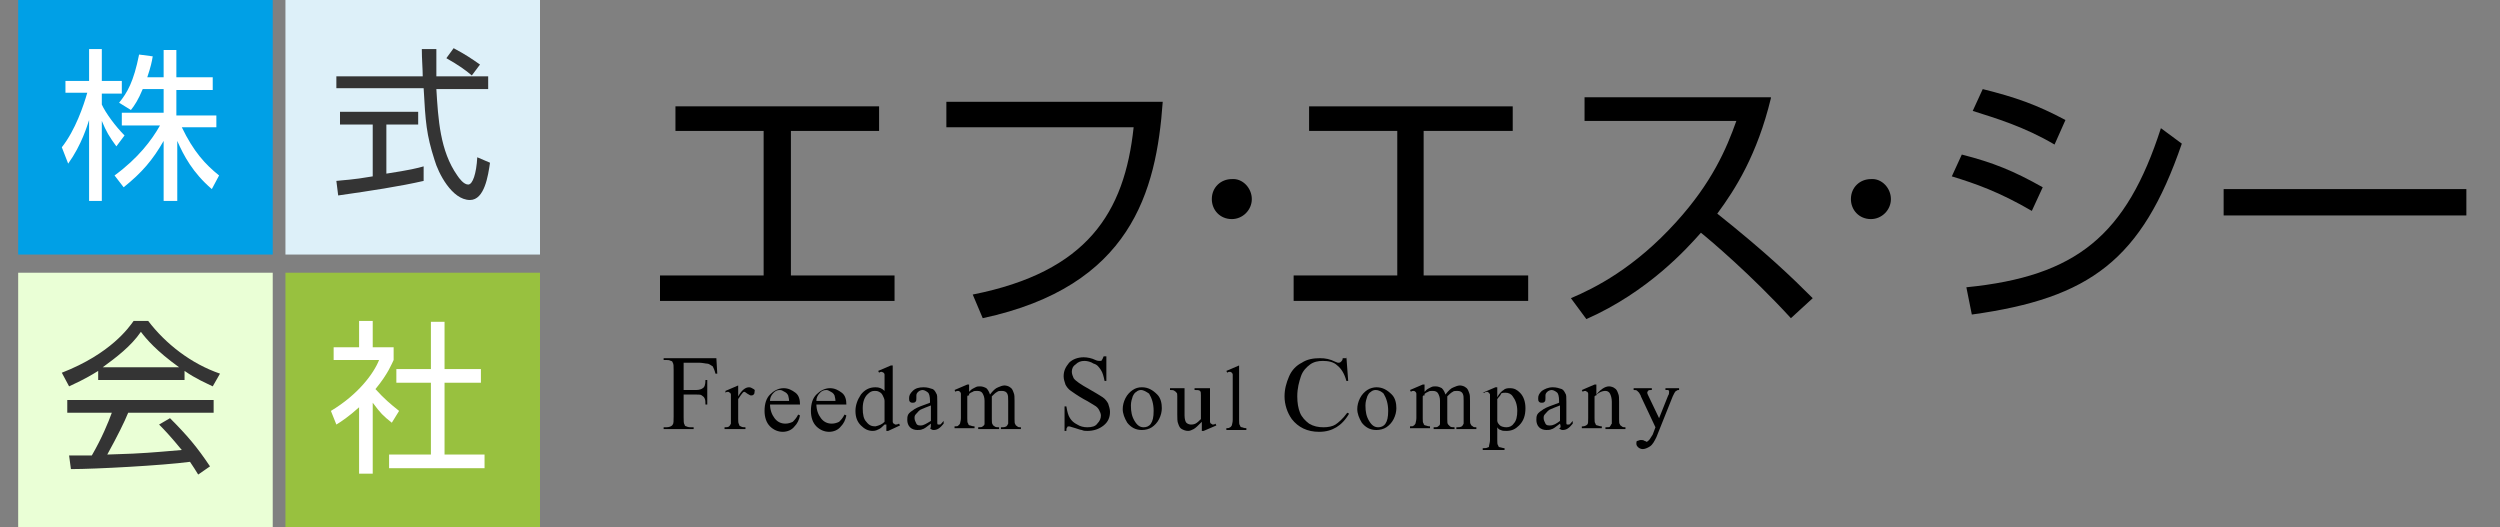 <?xml version="1.0" encoding="utf-8"?>
<!-- Generator: Adobe Illustrator 19.2.1, SVG Export Plug-In . SVG Version: 6.00 Build 0)  -->
<svg version="1.1" xmlns="http://www.w3.org/2000/svg" xmlns:xlink="http://www.w3.org/1999/xlink" x="0px" y="0px"
	 viewBox="0 0 275 58" style="enable-background:new 0 0 275 58;" xml:space="preserve">
<rect x="0" y="0" width="275" height="58" fill="#808080" stroke="none"/>
<style type="text/css">
	.st0{display:none;}
	.st1{display:inline;fill:#E5E5E5;}
	.st2{fill:#00A0E6;}
	.st3{fill:#DDF0F9;}
	.st4{fill:#EAFFD6;}
	.st5{fill:#98C13F;}
	.st6{fill:#FFFFFF;}
	.st7{fill:#343434;}
</style>
<g id="レイヤー_1" class="st0">
	<rect x="13.8" y="-66.4" class="st1" width="275" height="58"/>
</g>
<g id="レイヤー_2">
	<rect x="2" class="st2" width="28" height="28"/>
	<rect x="31.4" class="st3" width="28" height="28"/>
	<rect x="2" y="30" class="st4" width="28" height="28"/>
	<rect x="31.4" y="30" class="st5" width="28" height="28"/>
	<g>
		<path class="st6" d="M12.8,16.1c-0.8-1.1-1.1-1.6-1.6-2.8v8.8H9.8v-8.9c-0.2,0.6-0.8,2.7-2.3,4.8l-0.7-1.8c1.5-1.9,2.4-4.6,2.8-6
			H7.2V8.9h2.6V5.4h1.4v3.5h2.2v1.4h-2.2v1.2c0.4,0.9,1.5,2.4,2.5,3.4L12.8,16.1z M19.5,22.1H18v-6.6c-1.2,2.1-2.4,3.5-4.4,5.1
			l-1-1.3c2.6-1.9,4.1-3.9,5-5.5h-4.2v-1.4H18V9.8h-2.3c-0.5,1.2-0.9,1.8-1.3,2.3l-1.3-0.8c0.9-1.1,1.6-2.3,2.2-5.3l1.5,0.2
			c-0.1,0.6-0.2,1.1-0.6,2.3H18v-3h1.4v3h4v1.4h-4v2.8h4.4V14H20c1.3,2.7,2.6,4.1,4.1,5.3l-0.8,1.5c-2.1-1.8-3.1-3.7-3.8-5.3V22.1z"
			/>
		<path class="st7" d="M46.6,19.9c-2.6,0.6-5.9,1.1-9.4,1.6L37,19.9c0.8-0.1,1.7-0.1,4-0.5v-5.7h-3.6v-1.4h8.6v1.4h-3.5v5.4
			c2.6-0.4,3.4-0.6,4.1-0.8L46.6,19.9z M48,5.4c0,0.6,0,1.3,0,3h5.7v1.4h-5.7c0.2,3.3,0.4,6.8,2.3,9.5c0.2,0.3,0.7,1,1.2,1
			c0.5,0,0.9-1.2,1-3l1.4,0.6c-0.2,1.4-0.6,4.1-2.2,4.1c-2,0-3.5-3-3.9-4.4c-0.9-2.8-1-4.2-1.2-7.9H37V8.4h9.5c0-0.8-0.1-1.9-0.1-3
			H48z M51.9,8.3c-0.7-0.6-1.4-1.1-2.8-1.9l0.8-1.1c1.3,0.7,1.9,1.1,2.9,1.8L51.9,8.3z"/>
		<path class="st7" d="M20.3,41.8h-9.5v-1c-1.6,1-2.6,1.4-3.2,1.7L6.8,41c5.4-2.1,7.4-5,7.9-5.7h1.6c1.9,2.5,4.7,4.7,7.9,5.8
			l-0.8,1.4c-0.8-0.4-1.8-0.8-3.1-1.7V41.8z M18.7,46c1.9,1.9,3,3.2,4.4,5.3l-1.3,0.9c-0.3-0.5-0.5-0.8-0.9-1.4
			c-3,0.4-10.4,0.8-13.1,0.8l-0.2-1.5h2.5c1.1-1.9,1.8-3.6,2.2-4.7H7.4v-1.4h16.1v1.4h-9.4c-0.4,1-1.2,2.6-2.3,4.6
			c0.4,0,2.5-0.1,2.8-0.1c2.2-0.1,4.1-0.3,5.4-0.4c-0.2-0.2-1.1-1.4-2.5-2.8L18.7,46z M19.7,40.4c-2.5-1.8-3.6-3.1-4.2-3.9
			c-1.1,1.6-2.7,2.8-4.2,3.9H19.7z"/>
		<path class="st6" d="M41,52.1h-1.5v-7.3c-1.1,1-2,1.6-2.5,1.9l-0.6-1.5c3-1.8,4.7-4.1,5.3-5.6h-5v-1.4h2.8v-2.9H41v2.9h2.3v1.4
			c-0.2,0.4-0.6,1.5-2,3.2c1,1.1,1.6,1.6,2.6,2.4l-0.8,1.3c-1-0.8-1.2-1-2.1-2.2V52.1z M48.9,35.4v5.2h4v1.5h-4V50h4.4v1.5H42.8V50
			h4.6v-7.9h-3.8v-1.5h3.8v-5.2H48.9z"/>
	</g>
	<g>
		<path d="M87,30.3h11.4v2.8H72.6v-2.8H84V14.4h-9.7v-2.7h22.4v2.7H87V30.3z"/>
		<path d="M127.9,11.2c-0.7,9.9-3.5,20.3-19.8,23.8l-1.1-2.6c12.6-2.5,16.7-9,17.7-18.4h-20.6v-2.8H127.9z"/>
		<path d="M137.7,21.9c0,1.2-1,2.2-2.2,2.2c-1.3,0-2.2-1-2.2-2.2c0-1.3,1-2.2,2.2-2.2C136.7,19.6,137.7,20.7,137.7,21.9z"/>
		<path d="M156.7,30.3h11.4v2.8h-25.8v-2.8h11.4V14.4h-9.7v-2.7h22.4v2.7h-9.8V30.3z"/>
		<path d="M194.8,10.8c-1.5,6.2-3.9,10-5.9,12.7c5.4,4.3,8.2,7,10.5,9.3l-2.4,2.2c-4.4-4.8-8.9-8.6-9.9-9.4
			c-1.5,1.7-5.8,6.5-12.6,9.5l-1.7-2.3c2.6-1.1,7-3.3,11.6-8.4c3.9-4.3,5.5-8,6.6-11.1h-16.7v-2.6H194.8z"/>
		<path d="M208,21.9c0,1.2-1,2.2-2.2,2.2c-1.3,0-2.2-1-2.2-2.2c0-1.3,1-2.2,2.2-2.2C207,19.6,208,20.7,208,21.9z"/>
		<path d="M223.5,23.2c-3.6-2.1-6.2-3-8.8-3.8l1.1-2.4c3.5,0.9,5.7,1.8,8.9,3.6L223.5,23.2z M216.3,31.6
			c12.1-1.2,17.6-5.7,21.4-17.5l2.3,1.7c-4.4,12.8-10.1,17-23.1,18.8L216.3,31.6z M226,15.9c-3.4-2-6.5-2.9-9-3.7l1.1-2.4
			c3.6,0.9,5.9,1.7,9.1,3.4L226,15.9z"/>
		<path d="M271.3,20.8v2.9h-26.7v-2.9H271.3z"/>
	</g>
	<g>
		<path d="M75.2,39.8v3.1h1.4c0.3,0,0.6-0.1,0.7-0.2c0.2-0.1,0.3-0.4,0.3-0.9h0.2v2.7h-0.2c0-0.3,0-0.5-0.1-0.7s-0.2-0.2-0.3-0.3
			c-0.1-0.1-0.3-0.1-0.6-0.1h-1.4v2.5c0,0.4,0,0.7,0.1,0.8c0,0.1,0.1,0.2,0.2,0.2C75.7,47,75.9,47,76,47h0.3v0.2H73V47h0.3
			c0.3,0,0.6-0.1,0.7-0.3c0.1-0.1,0.1-0.4,0.1-0.9v-5.1c0-0.4,0-0.7-0.1-0.8c0-0.1-0.1-0.2-0.2-0.2c-0.2-0.1-0.3-0.1-0.5-0.1H73
			v-0.2h5.8l0.1,1.7h-0.2c-0.1-0.4-0.2-0.6-0.3-0.8C78.2,40.2,78,40,77.8,40s-0.5-0.1-0.9-0.1H75.2z"/>
		<path d="M81.2,42.6v1c0.4-0.7,0.8-1,1.2-1c0.2,0,0.3,0.1,0.5,0.2S83,43,83,43.1c0,0.1,0,0.2-0.1,0.3c-0.1,0.1-0.2,0.1-0.3,0.1
			c-0.1,0-0.2-0.1-0.4-0.2c-0.1-0.1-0.3-0.2-0.3-0.2c-0.1,0-0.1,0-0.2,0.1c-0.1,0.1-0.3,0.4-0.5,0.7v2.2c0,0.3,0,0.4,0.1,0.6
			c0,0.1,0.1,0.2,0.2,0.2c0.1,0.1,0.3,0.1,0.5,0.1v0.2h-2.3v-0.2c0.2,0,0.4,0,0.5-0.1c0.1-0.1,0.1-0.1,0.2-0.3c0-0.1,0-0.2,0-0.5
			v-1.8c0-0.5,0-0.8,0-0.9s-0.1-0.2-0.1-0.2c-0.1,0-0.1-0.1-0.2-0.1c-0.1,0-0.2,0-0.3,0.1l0-0.2l1.4-0.6H81.2z"/>
		<path d="M84.7,44.4c0,0.7,0.2,1.2,0.5,1.6c0.3,0.4,0.7,0.6,1.2,0.6c0.3,0,0.6-0.1,0.8-0.2c0.2-0.2,0.4-0.4,0.6-0.8l0.2,0.1
			c-0.1,0.5-0.3,0.9-0.6,1.2c-0.3,0.4-0.8,0.6-1.3,0.6c-0.5,0-1-0.2-1.4-0.6c-0.4-0.4-0.6-1-0.6-1.7c0-0.8,0.2-1.4,0.6-1.8
			c0.4-0.4,0.9-0.7,1.5-0.7c0.5,0,0.9,0.2,1.3,0.5s0.5,0.8,0.5,1.3H84.7z M84.7,44.1h2.1c0-0.3-0.1-0.5-0.1-0.6
			c-0.1-0.2-0.2-0.3-0.4-0.4c-0.2-0.1-0.3-0.2-0.5-0.2c-0.3,0-0.5,0.1-0.7,0.3C84.8,43.5,84.7,43.8,84.7,44.1z"/>
		<path d="M89.8,44.4c0,0.7,0.2,1.2,0.5,1.6c0.3,0.4,0.7,0.6,1.2,0.6c0.3,0,0.6-0.1,0.8-0.2c0.2-0.2,0.4-0.4,0.6-0.8l0.2,0.1
			c-0.1,0.5-0.3,0.9-0.6,1.2c-0.3,0.4-0.8,0.6-1.3,0.6c-0.5,0-1-0.2-1.4-0.6c-0.4-0.4-0.6-1-0.6-1.7c0-0.8,0.2-1.4,0.6-1.8
			c0.4-0.4,0.9-0.7,1.5-0.7c0.5,0,0.9,0.2,1.3,0.5s0.5,0.8,0.5,1.3H89.8z M89.8,44.1h2.1c0-0.3-0.1-0.5-0.1-0.6
			c-0.1-0.2-0.2-0.3-0.4-0.4c-0.2-0.1-0.3-0.2-0.5-0.2c-0.3,0-0.5,0.1-0.7,0.3C89.9,43.5,89.8,43.8,89.8,44.1z"/>
		<path d="M97.3,46.7c-0.2,0.2-0.4,0.4-0.6,0.5c-0.2,0.1-0.4,0.2-0.7,0.2c-0.5,0-0.9-0.2-1.3-0.6s-0.6-0.9-0.6-1.6
			c0-0.6,0.2-1.2,0.6-1.8c0.4-0.5,0.9-0.8,1.6-0.8c0.4,0,0.7,0.1,1,0.4v-0.8c0-0.5,0-0.8,0-1c0-0.1-0.1-0.2-0.1-0.2S97,40.9,97,40.9
			c-0.1,0-0.2,0-0.3,0.1l-0.1-0.2l1.4-0.6h0.2v5.2c0,0.5,0,0.9,0,1s0.1,0.2,0.1,0.2c0.1,0,0.1,0.1,0.2,0.1c0.1,0,0.2,0,0.4-0.1
			l0.1,0.2l-1.3,0.6h-0.2V46.7z M97.3,46.4v-2.3c0-0.2-0.1-0.4-0.2-0.6c-0.1-0.2-0.2-0.3-0.4-0.4c-0.2-0.1-0.3-0.1-0.5-0.1
			c-0.3,0-0.5,0.1-0.8,0.4c-0.3,0.3-0.5,0.8-0.5,1.5c0,0.7,0.1,1.2,0.4,1.5c0.3,0.4,0.6,0.5,1,0.5C96.7,46.8,97,46.7,97.3,46.4z"/>
		<path d="M102.4,46.6c-0.5,0.4-0.8,0.6-0.9,0.6c-0.2,0.1-0.4,0.1-0.6,0.1c-0.3,0-0.6-0.1-0.8-0.3c-0.2-0.2-0.3-0.5-0.3-0.8
			c0-0.2,0-0.4,0.1-0.6c0.1-0.2,0.4-0.4,0.7-0.6c0.3-0.2,0.9-0.4,1.7-0.7v-0.2c0-0.5-0.1-0.8-0.2-0.9s-0.4-0.3-0.6-0.3
			c-0.2,0-0.4,0.1-0.5,0.2c-0.1,0.1-0.2,0.2-0.2,0.4l0,0.3c0,0.2,0,0.3-0.1,0.4c-0.1,0.1-0.2,0.1-0.3,0.1c-0.1,0-0.2,0-0.3-0.1
			s-0.1-0.2-0.1-0.4c0-0.3,0.1-0.5,0.4-0.8s0.7-0.4,1.2-0.4c0.4,0,0.7,0.1,1,0.2c0.2,0.1,0.3,0.3,0.4,0.5c0.1,0.1,0.1,0.4,0.1,0.9
			v1.5c0,0.4,0,0.7,0,0.8s0,0.2,0.1,0.2s0.1,0,0.1,0c0.1,0,0.1,0,0.1,0c0.1,0,0.2-0.2,0.4-0.4v0.3c-0.4,0.5-0.7,0.7-1.1,0.7
			c-0.2,0-0.3-0.1-0.4-0.2C102.4,47.1,102.4,46.9,102.4,46.6z M102.4,46.3v-1.7c-0.5,0.2-0.8,0.3-1,0.4c-0.3,0.1-0.4,0.3-0.6,0.5
			s-0.2,0.3-0.2,0.5c0,0.2,0.1,0.4,0.2,0.6c0.1,0.2,0.3,0.2,0.5,0.2C101.6,46.8,101.9,46.6,102.4,46.3z"/>
		<path d="M106.2,43.5c0.3-0.3,0.5-0.5,0.6-0.6c0.1-0.1,0.3-0.2,0.5-0.3c0.2-0.1,0.3-0.1,0.5-0.1c0.3,0,0.5,0.1,0.7,0.2
			c0.2,0.2,0.3,0.4,0.4,0.7c0.3-0.4,0.6-0.7,0.9-0.8c0.2-0.1,0.5-0.2,0.7-0.2c0.2,0,0.5,0.1,0.6,0.2c0.2,0.1,0.3,0.3,0.4,0.6
			c0.1,0.2,0.1,0.5,0.1,0.9v2c0,0.3,0,0.5,0.1,0.6c0,0.1,0.1,0.1,0.2,0.2c0.1,0.1,0.2,0.1,0.4,0.1v0.2h-2.2v-0.2h0.1
			c0.2,0,0.3,0,0.5-0.1c0.1-0.1,0.1-0.1,0.2-0.3c0-0.1,0-0.2,0-0.5v-2c0-0.4,0-0.6-0.1-0.8c-0.1-0.2-0.3-0.3-0.6-0.3
			c-0.2,0-0.4,0-0.5,0.1c-0.2,0.1-0.4,0.3-0.6,0.5l0,0.1l0,0.2v2.2c0,0.3,0,0.5,0.1,0.6c0,0.1,0.1,0.1,0.2,0.2
			c0.1,0.1,0.3,0.1,0.5,0.1v0.2h-2.3v-0.2c0.3,0,0.4,0,0.5-0.1c0.1-0.1,0.2-0.1,0.2-0.3c0-0.1,0-0.2,0-0.5v-2c0-0.4-0.1-0.6-0.2-0.8
			c-0.1-0.2-0.3-0.3-0.6-0.3c-0.2,0-0.4,0-0.5,0.1c-0.3,0.1-0.5,0.3-0.6,0.5v2.4c0,0.3,0,0.5,0.1,0.6c0,0.1,0.1,0.2,0.2,0.2
			c0.1,0,0.2,0.1,0.5,0.1v0.2h-2.2v-0.2c0.2,0,0.4,0,0.4-0.1c0.1,0,0.1-0.1,0.2-0.2c0-0.1,0.1-0.3,0.1-0.6v-1.7c0-0.5,0-0.8,0-1
			c0-0.1-0.1-0.2-0.1-0.2c0,0-0.1-0.1-0.2-0.1c-0.1,0-0.2,0-0.3,0.1l-0.1-0.2l1.4-0.6h0.2V43.5z"/>
	</g>
	<g>
		<path d="M121.7,39.2v2.7h-0.2c-0.1-0.5-0.2-0.9-0.4-1.2c-0.2-0.3-0.4-0.6-0.8-0.7c-0.3-0.2-0.7-0.3-1-0.3c-0.4,0-0.7,0.1-1,0.4
			c-0.3,0.2-0.4,0.5-0.4,0.8c0,0.2,0.1,0.5,0.2,0.7c0.2,0.3,0.8,0.7,1.7,1.2c0.7,0.4,1.2,0.7,1.5,0.9c0.3,0.2,0.5,0.5,0.6,0.7
			c0.1,0.3,0.2,0.6,0.2,0.9c0,0.6-0.2,1.1-0.7,1.5c-0.5,0.4-1.1,0.6-1.8,0.6c-0.2,0-0.4,0-0.6-0.1c-0.1,0-0.4-0.1-0.7-0.2
			c-0.4-0.1-0.6-0.2-0.7-0.2c-0.1,0-0.2,0-0.2,0.1c-0.1,0.1-0.1,0.2-0.1,0.4h-0.2v-2.7h0.2c0.1,0.6,0.2,1,0.4,1.3s0.4,0.5,0.8,0.7
			c0.3,0.2,0.7,0.3,1.1,0.3c0.5,0,0.9-0.1,1.1-0.4c0.3-0.3,0.4-0.6,0.4-0.9c0-0.2-0.1-0.4-0.2-0.6s-0.3-0.4-0.5-0.5
			c-0.2-0.1-0.6-0.4-1.2-0.7c-0.7-0.4-1.1-0.7-1.4-0.9c-0.3-0.2-0.5-0.5-0.6-0.7c-0.1-0.3-0.2-0.6-0.2-0.9c0-0.6,0.2-1,0.6-1.5
			c0.4-0.4,1-0.6,1.6-0.6c0.4,0,0.9,0.1,1.3,0.3c0.2,0.1,0.4,0.1,0.5,0.1c0.1,0,0.2,0,0.2-0.1c0.1-0.1,0.1-0.2,0.2-0.4H121.7z"/>
		<path d="M125.6,42.6c0.7,0,1.2,0.3,1.7,0.8c0.4,0.4,0.5,1,0.5,1.5c0,0.4-0.1,0.8-0.3,1.2c-0.2,0.4-0.5,0.7-0.8,0.9
			c-0.3,0.2-0.7,0.3-1.1,0.3c-0.7,0-1.2-0.3-1.6-0.8c-0.3-0.5-0.5-1-0.5-1.5c0-0.4,0.1-0.8,0.3-1.2c0.2-0.4,0.5-0.7,0.8-0.9
			C124.9,42.7,125.2,42.6,125.6,42.6z M125.5,42.9c-0.2,0-0.4,0.1-0.5,0.2c-0.2,0.1-0.3,0.3-0.4,0.5c-0.1,0.3-0.2,0.6-0.2,1
			c0,0.7,0.1,1.2,0.4,1.7s0.6,0.7,1,0.7c0.3,0,0.6-0.1,0.8-0.4c0.2-0.3,0.3-0.7,0.3-1.4c0-0.8-0.2-1.4-0.5-1.9
			C126.1,43.1,125.8,42.9,125.5,42.9z"/>
		<path d="M133.1,42.7v2.7c0,0.5,0,0.8,0,1c0,0.1,0.1,0.2,0.1,0.2c0.1,0,0.1,0.1,0.2,0.1c0.1,0,0.2,0,0.3-0.1l0.1,0.2l-1.4,0.6h-0.2
			v-1c-0.4,0.4-0.7,0.7-0.9,0.8c-0.2,0.1-0.4,0.2-0.6,0.2c-0.3,0-0.5-0.1-0.7-0.2c-0.2-0.1-0.3-0.3-0.4-0.6c-0.1-0.2-0.1-0.6-0.1-1
			v-2c0-0.2,0-0.4-0.1-0.4c0-0.1-0.1-0.1-0.2-0.2s-0.3-0.1-0.5-0.1v-0.2h1.6v3c0,0.4,0.1,0.7,0.2,0.8c0.1,0.1,0.3,0.2,0.5,0.2
			c0.1,0,0.3,0,0.5-0.1s0.4-0.3,0.6-0.5v-2.6c0-0.3,0-0.4-0.1-0.5s-0.3-0.1-0.6-0.1v-0.2H133.1z"/>
		<path d="M136.3,40.2v6c0,0.3,0,0.5,0.1,0.6c0,0.1,0.1,0.2,0.2,0.2s0.2,0.1,0.5,0.1v0.2h-2.2v-0.2c0.2,0,0.3,0,0.4-0.1
			c0.1,0,0.1-0.1,0.2-0.2c0-0.1,0.1-0.3,0.1-0.6v-4.1c0-0.5,0-0.8,0-0.9c0-0.1-0.1-0.2-0.1-0.2s-0.1-0.1-0.2-0.1
			c-0.1,0-0.2,0-0.3,0.1l-0.1-0.2l1.4-0.6H136.3z"/>
	</g>
	<g>
		<path d="M148.1,39.2l0.2,2.7h-0.2c-0.2-0.8-0.6-1.4-1-1.7c-0.4-0.4-1-0.5-1.6-0.5c-0.5,0-1,0.1-1.4,0.4c-0.4,0.3-0.8,0.7-1,1.3
			c-0.2,0.6-0.4,1.3-0.4,2.2c0,0.7,0.1,1.3,0.3,1.8c0.2,0.5,0.6,0.9,1,1.2c0.5,0.3,1,0.4,1.6,0.4c0.5,0,1-0.1,1.3-0.3
			s0.8-0.6,1.3-1.3l0.2,0.1c-0.4,0.7-0.9,1.2-1.4,1.5c-0.5,0.3-1.1,0.5-1.9,0.5c-1.3,0-2.3-0.5-3-1.4c-0.5-0.7-0.8-1.6-0.8-2.5
			c0-0.8,0.2-1.5,0.5-2.2c0.3-0.7,0.8-1.2,1.4-1.5c0.6-0.4,1.3-0.5,2-0.5c0.6,0,1.1,0.1,1.7,0.4c0.2,0.1,0.3,0.1,0.3,0.1
			c0.1,0,0.2,0,0.3-0.1c0.1-0.1,0.2-0.2,0.2-0.4H148.1z"/>
		<path d="M151.4,42.6c0.7,0,1.2,0.3,1.7,0.8c0.4,0.4,0.5,1,0.5,1.5c0,0.4-0.1,0.8-0.3,1.2c-0.2,0.4-0.5,0.7-0.8,0.9
			c-0.3,0.2-0.7,0.3-1.1,0.3c-0.7,0-1.2-0.3-1.6-0.8c-0.3-0.5-0.5-1-0.5-1.5c0-0.4,0.1-0.8,0.3-1.2c0.2-0.4,0.5-0.7,0.8-0.9
			S151.1,42.6,151.4,42.6z M151.3,42.9c-0.2,0-0.4,0.1-0.5,0.2c-0.2,0.1-0.3,0.3-0.4,0.5c-0.1,0.3-0.2,0.6-0.2,1
			c0,0.7,0.1,1.2,0.4,1.7c0.3,0.5,0.6,0.7,1,0.7c0.3,0,0.6-0.1,0.8-0.4c0.2-0.3,0.3-0.7,0.3-1.4c0-0.8-0.2-1.4-0.5-1.9
			C152,43.1,151.7,42.9,151.3,42.9z"/>
		<path d="M156.3,43.5c0.3-0.3,0.5-0.5,0.6-0.6c0.1-0.1,0.3-0.2,0.5-0.3s0.3-0.1,0.5-0.1c0.3,0,0.5,0.1,0.7,0.2
			c0.2,0.2,0.3,0.4,0.4,0.7c0.3-0.4,0.6-0.7,0.9-0.8c0.2-0.1,0.5-0.2,0.7-0.2c0.2,0,0.5,0.1,0.6,0.2c0.2,0.1,0.3,0.3,0.4,0.6
			c0.1,0.2,0.1,0.5,0.1,0.9v2c0,0.3,0,0.5,0.1,0.6c0,0.1,0.1,0.1,0.2,0.2c0.1,0.1,0.2,0.1,0.4,0.1v0.2h-2.2v-0.2h0.1
			c0.2,0,0.3,0,0.5-0.1c0.1-0.1,0.1-0.1,0.2-0.3c0-0.1,0-0.2,0-0.5v-2c0-0.4,0-0.6-0.1-0.8c-0.1-0.2-0.3-0.3-0.6-0.3
			c-0.2,0-0.4,0-0.5,0.1c-0.2,0.1-0.4,0.3-0.6,0.5l0,0.1l0,0.2v2.2c0,0.3,0,0.5,0.1,0.6s0.1,0.1,0.2,0.2c0.1,0.1,0.3,0.1,0.5,0.1
			v0.2h-2.3v-0.2c0.3,0,0.4,0,0.5-0.1c0.1-0.1,0.2-0.1,0.2-0.3c0-0.1,0-0.2,0-0.5v-2c0-0.4-0.1-0.6-0.2-0.8
			c-0.1-0.2-0.3-0.3-0.6-0.3c-0.2,0-0.4,0-0.5,0.1c-0.3,0.1-0.5,0.3-0.6,0.5v2.4c0,0.3,0,0.5,0.1,0.6c0,0.1,0.1,0.2,0.2,0.2
			c0.1,0,0.2,0.1,0.5,0.1v0.2h-2.2v-0.2c0.2,0,0.4,0,0.4-0.1c0.1,0,0.1-0.1,0.2-0.2c0-0.1,0.1-0.3,0.1-0.6v-1.7c0-0.5,0-0.8,0-1
			c0-0.1-0.1-0.2-0.1-0.2s-0.1-0.1-0.2-0.1c-0.1,0-0.2,0-0.3,0.1l-0.1-0.2l1.4-0.6h0.2V43.5z"/>
		<path d="M163.1,43.2l1.4-0.6h0.2v1.1c0.2-0.4,0.5-0.7,0.7-0.8c0.2-0.2,0.5-0.2,0.7-0.2c0.5,0,0.8,0.2,1.1,0.5
			c0.4,0.4,0.6,1,0.6,1.7c0,0.8-0.2,1.4-0.7,1.9c-0.4,0.4-0.8,0.6-1.4,0.6c-0.2,0-0.5,0-0.6-0.1c-0.1,0-0.3-0.1-0.4-0.3v1.4
			c0,0.3,0,0.5,0.1,0.6c0,0.1,0.1,0.2,0.2,0.2c0.1,0,0.3,0.1,0.5,0.1v0.2h-2.4v-0.2h0.1c0.2,0,0.3,0,0.5-0.1c0.1,0,0.1-0.1,0.1-0.2
			c0-0.1,0.1-0.3,0.1-0.6V44c0-0.3,0-0.5,0-0.6s-0.1-0.1-0.1-0.2c-0.1,0-0.1-0.1-0.2-0.1c-0.1,0-0.2,0-0.3,0.1L163.1,43.2z
			 M164.7,43.9v1.7c0,0.4,0,0.6,0,0.7c0,0.2,0.2,0.4,0.3,0.5s0.4,0.2,0.7,0.2c0.3,0,0.6-0.1,0.8-0.4c0.3-0.3,0.4-0.8,0.4-1.4
			c0-0.7-0.2-1.2-0.5-1.6c-0.2-0.3-0.5-0.4-0.8-0.4c-0.2,0-0.3,0-0.5,0.1C165.1,43.5,164.9,43.6,164.7,43.9z"/>
		<path d="M171.6,46.6c-0.5,0.4-0.8,0.6-0.9,0.6c-0.2,0.1-0.4,0.1-0.6,0.1c-0.3,0-0.6-0.1-0.8-0.3s-0.3-0.5-0.3-0.8
			c0-0.2,0-0.4,0.1-0.6c0.1-0.2,0.4-0.4,0.7-0.6c0.3-0.2,0.9-0.4,1.7-0.7v-0.2c0-0.5-0.1-0.8-0.2-0.9s-0.4-0.3-0.6-0.3
			c-0.2,0-0.4,0.1-0.5,0.2c-0.1,0.1-0.2,0.2-0.2,0.4l0,0.3c0,0.2,0,0.3-0.1,0.4c-0.1,0.1-0.2,0.1-0.3,0.1c-0.1,0-0.2,0-0.3-0.1
			c-0.1-0.1-0.1-0.2-0.1-0.4c0-0.3,0.1-0.5,0.4-0.8c0.3-0.2,0.7-0.4,1.2-0.4c0.4,0,0.7,0.1,1,0.2c0.2,0.1,0.3,0.3,0.4,0.5
			c0.1,0.1,0.1,0.4,0.1,0.9v1.5c0,0.4,0,0.7,0,0.8s0,0.2,0.1,0.2s0.1,0,0.1,0c0.1,0,0.1,0,0.1,0c0.1,0,0.2-0.2,0.4-0.4v0.3
			c-0.4,0.5-0.7,0.7-1.1,0.7c-0.2,0-0.3-0.1-0.4-0.2C171.7,47.1,171.7,46.9,171.6,46.6z M171.6,46.3v-1.7c-0.5,0.2-0.8,0.3-1,0.4
			c-0.3,0.1-0.4,0.3-0.6,0.5s-0.2,0.3-0.2,0.5c0,0.2,0.1,0.4,0.2,0.6c0.1,0.2,0.3,0.2,0.5,0.2C170.9,46.8,171.2,46.6,171.6,46.3z"/>
		<path d="M175.5,43.5c0.5-0.6,1-1,1.5-1c0.2,0,0.5,0.1,0.6,0.2c0.2,0.1,0.3,0.3,0.4,0.6c0.1,0.2,0.1,0.5,0.1,0.9v1.9
			c0,0.3,0,0.5,0.1,0.6c0,0.1,0.1,0.1,0.2,0.2s0.2,0.1,0.4,0.1v0.2h-2.2v-0.2h0.1c0.2,0,0.4,0,0.4-0.1c0.1-0.1,0.1-0.2,0.2-0.3
			c0,0,0-0.2,0-0.5v-1.9c0-0.4-0.1-0.7-0.2-0.9s-0.3-0.3-0.5-0.3c-0.4,0-0.8,0.2-1.2,0.6v2.4c0,0.3,0,0.5,0.1,0.6
			c0,0.1,0.1,0.2,0.2,0.2c0.1,0,0.2,0.1,0.5,0.1v0.2H174v-0.2h0.1c0.2,0,0.4-0.1,0.5-0.2s0.1-0.3,0.1-0.7v-1.7c0-0.5,0-0.9,0-1
			c0-0.1-0.1-0.2-0.1-0.2c-0.1,0-0.1-0.1-0.2-0.1c-0.1,0-0.2,0-0.3,0.1l-0.1-0.2l1.4-0.6h0.2V43.5z"/>
		<path d="M179.6,42.7h2.1v0.2h-0.1c-0.1,0-0.3,0-0.3,0.1c-0.1,0.1-0.1,0.1-0.1,0.2c0,0.1,0.1,0.3,0.2,0.5l1.1,2.3l1-2.5
			c0.1-0.1,0.1-0.3,0.1-0.4c0-0.1,0-0.1,0-0.1c0,0-0.1-0.1-0.1-0.1c-0.1,0-0.2,0-0.3,0v-0.2h1.5v0.2c-0.1,0-0.2,0-0.3,0.1
			c-0.1,0-0.1,0.1-0.2,0.2c0,0-0.1,0.2-0.2,0.4l-1.8,4.5c-0.2,0.4-0.4,0.8-0.7,1c-0.3,0.2-0.6,0.3-0.8,0.3c-0.2,0-0.4-0.1-0.5-0.2
			c-0.1-0.1-0.2-0.2-0.2-0.4c0-0.1,0-0.3,0.1-0.3s0.2-0.1,0.4-0.1c0.1,0,0.3,0,0.4,0.1c0.1,0,0.2,0.1,0.2,0.1c0.1,0,0.2-0.1,0.3-0.2
			s0.2-0.3,0.4-0.6l0.3-0.8l-1.6-3.4c0-0.1-0.1-0.2-0.2-0.4c-0.1-0.1-0.2-0.2-0.2-0.2c-0.1-0.1-0.2-0.1-0.4-0.1V42.7z"/>
	</g>
</g>
</svg>
